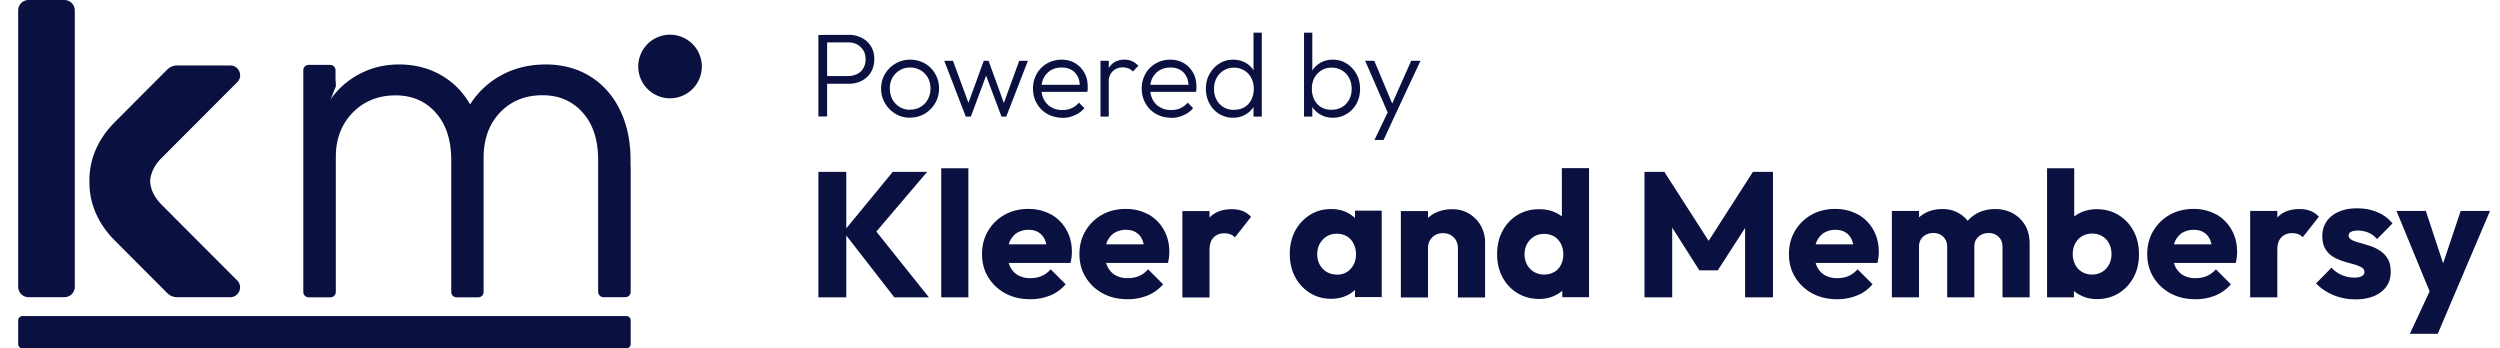 <svg xmlns="http://www.w3.org/2000/svg" fill="none" viewBox="0 0 287 40">
  <g fill="#0A1040" clip-path="url(#a)">
    <path d="M93.953 13.383V4.017h1v9.35h-1v.016Zm.633-3.766v-.884h2.767c.384 0 .717-.083 1.034-.233.316-.15.55-.367.716-.667.184-.283.267-.633.267-1.033 0-.4-.084-.733-.267-1.033a1.967 1.967 0 0 0-.716-.667c-.3-.167-.65-.233-1.034-.233h-2.766V4h2.833a3.23 3.23 0 0 1 1.516.35c.45.233.8.55 1.05.967.267.416.384.916.384 1.483 0 .567-.134 1.05-.383 1.483-.25.434-.617.75-1.05.984-.45.233-.95.35-1.517.35h-2.834ZM104.487 13.517c-.617 0-1.184-.15-1.684-.45-.5-.3-.9-.7-1.2-1.217a3.24 3.24 0 0 1-.45-1.7c0-.633.15-1.167.45-1.667.3-.5.7-.9 1.2-1.183.5-.3 1.067-.45 1.684-.45.616 0 1.183.15 1.683.433.5.284.9.684 1.183 1.184.3.5.45 1.066.45 1.683s-.15 1.2-.45 1.7c-.3.5-.683.9-1.183 1.2-.5.3-1.067.45-1.683.45v.017Zm0-.934c.45 0 .85-.1 1.2-.316.35-.2.633-.5.833-.867.2-.367.3-.783.3-1.25 0-.467-.1-.867-.3-1.233-.2-.35-.483-.634-.833-.85-.35-.2-.75-.317-1.2-.317-.45 0-.85.1-1.2.317-.35.216-.634.5-.834.85-.2.366-.3.766-.3 1.233 0 .467.1.883.3 1.267.2.366.484.65.834.866.35.217.75.317 1.2.317v-.017ZM110.87 13.383l-2.467-6.4h1l1.95 5.3h-.35l1.934-5.3h.55l1.933 5.317h-.35l1.933-5.317h1l-2.483 6.4h-.55l-1.967-5.233h.4l-1.95 5.233h-.583ZM121.969 13.517a3.52 3.52 0 0 1-1.733-.434 3.074 3.074 0 0 1-1.2-1.2c-.3-.5-.45-1.083-.45-1.716 0-.634.15-1.184.433-1.7.284-.5.684-.9 1.184-1.184.5-.283 1.05-.433 1.666-.433.584 0 1.1.133 1.55.4.45.267.8.633 1.067 1.1.267.467.383 1 .383 1.617v.25c0 .1-.033.2-.05.333h-5.533v-.817h5.017l-.334.3c0-.466-.066-.883-.233-1.216-.167-.334-.4-.6-.717-.784-.316-.183-.683-.283-1.133-.283-.45 0-.867.1-1.217.3-.35.2-.616.483-.816.833-.2.35-.3.784-.3 1.267 0 .483.1.917.3 1.3.2.367.483.667.85.867.366.216.783.316 1.266.316.384 0 .75-.066 1.067-.216.317-.15.6-.35.833-.634l.617.634c-.3.35-.667.633-1.117.816-.433.2-.916.3-1.416.3l.016-.016ZM126.336 13.383v-6.4h.95v6.4h-.95Zm.95-3.733-.4-.183c0-.8.2-1.45.583-1.917.4-.467.934-.7 1.617-.7.317 0 .6.05.867.167.266.116.5.3.733.533l-.633.667c-.15-.167-.317-.3-.517-.367s-.4-.117-.633-.117c-.484 0-.884.167-1.2.484-.3.316-.467.8-.467 1.416l.05.017ZM134.453 13.517c-.65 0-1.217-.15-1.734-.434a3.08 3.08 0 0 1-1.2-1.2c-.3-.5-.45-1.083-.45-1.716 0-.634.15-1.184.434-1.7a3.1 3.1 0 0 1 1.183-1.184c.5-.283 1.05-.433 1.667-.433.583 0 1.1.133 1.55.4.45.267.8.633 1.066 1.1.267.467.384 1 .384 1.617v.25c0 .1-.034.2-.05.333h-5.534v-.817h5.017l-.333.3c0-.466-.067-.883-.234-1.216-.166-.334-.4-.6-.716-.784-.317-.183-.684-.283-1.134-.283-.45 0-.866.1-1.216.3-.35.2-.617.483-.817.833-.2.35-.3.784-.3 1.267 0 .483.1.917.3 1.3.2.367.483.667.85.867.367.216.783.316 1.267.316.383 0 .75-.066 1.066-.216.317-.15.6-.35.834-.634l.616.634c-.3.35-.666.633-1.116.816-.434.2-.917.3-1.417.3l.017-.016ZM141.553 13.517a3.01 3.01 0 0 1-1.583-.434 3.055 3.055 0 0 1-1.117-1.183 3.572 3.572 0 0 1-.416-1.7c0-.633.133-1.2.416-1.7.284-.5.65-.9 1.117-1.2.467-.3 1-.45 1.583-.45.484 0 .917.1 1.3.283.384.184.717.467.967.817.25.35.417.767.45 1.233v2c-.05.467-.2.867-.45 1.217-.25.35-.567.617-.967.817-.383.2-.833.3-1.316.3h.016Zm.15-.917c.45 0 .834-.1 1.167-.3.333-.2.6-.483.783-.85.184-.367.284-.783.284-1.25 0-.467-.1-.9-.3-1.267a2.19 2.19 0 0 0-.8-.85 2.266 2.266 0 0 0-1.167-.316 2.21 2.21 0 0 0-2 1.183c-.2.367-.3.783-.3 1.267 0 .483.1.883.3 1.25.2.366.467.65.817.85.35.2.75.3 1.183.3l.033-.017Zm3.15.783h-.95v-1.716l.184-1.584-.184-1.533v-4.8h.95v9.633ZM149.703 13.383V3.75h.95v4.8l-.183 1.533.183 1.584v1.716h-.95Zm3.317.134c-.484 0-.934-.1-1.317-.3a2.702 2.702 0 0 1-.967-.817c-.25-.35-.4-.75-.45-1.217v-2a2.58 2.58 0 0 1 .467-1.233c.25-.35.583-.617.967-.817.383-.2.833-.283 1.3-.283.583 0 1.116.15 1.583.45.467.3.85.7 1.117 1.2.283.5.416 1.067.416 1.7s-.133 1.183-.4 1.683c-.266.5-.65.9-1.116 1.184-.484.3-1.017.45-1.6.45Zm-.167-.917c.45 0 .85-.1 1.2-.3.35-.2.617-.483.817-.85.2-.367.3-.783.3-1.25 0-.467-.1-.9-.3-1.267-.2-.366-.467-.65-.817-.85-.35-.216-.733-.316-1.183-.316-.45 0-.834.1-1.184.316-.333.217-.6.5-.8.85a2.785 2.785 0 0 0-.283 1.267c0 .483.1.883.283 1.25.184.367.45.65.784.85.333.2.733.3 1.166.3h.017ZM159.52 13.4l-2.8-6.417h1.05l2.25 5.367h-.4l2.383-5.367h1.067l-3 6.417h-.55Zm-1.734 2.667 1.75-3.634.534.967-1.234 2.667h-1.05ZM106.436 19.733h-3.95l-5.333 6.484v-6.484h-3.2v14.4h3.2v-7.1l5.517 7.1h3.966l-6.033-7.55 5.833-6.85ZM111.169 19.317h-3.116v14.816h3.116V19.317ZM120.636 24.617c-.75-.417-1.616-.634-2.583-.634-.967 0-1.917.217-2.717.667a5.064 5.064 0 0 0-1.9 1.85c-.466.783-.7 1.667-.7 2.667 0 1 .234 1.883.717 2.666a5.119 5.119 0 0 0 1.967 1.85c.833.45 1.783.667 2.866.667.834 0 1.584-.15 2.284-.433a4.52 4.52 0 0 0 1.766-1.284l-1.716-1.716c-.3.333-.65.6-1.034.766-.383.167-.833.25-1.333.25a2.83 2.83 0 0 1-1.383-.333c-.384-.217-.684-.55-.9-.967a2.787 2.787 0 0 1-.167-.45h7.1c.05-.266.1-.5.117-.7.016-.2.033-.383.033-.566 0-.967-.217-1.817-.65-2.567a4.57 4.57 0 0 0-1.767-1.75v.017Zm-3.85 2.1a2.454 2.454 0 0 1 1.284-.334c.466 0 .85.1 1.166.3.317.2.567.484.717.85.067.15.117.334.167.517h-4.317c.05-.133.083-.267.15-.4.2-.4.483-.717.833-.95v.017ZM131.82 24.617c-.75-.417-1.617-.634-2.583-.634-.967 0-1.917.217-2.717.667a5.064 5.064 0 0 0-1.9 1.85c-.467.783-.7 1.667-.7 2.667 0 1 .233 1.883.717 2.666a5.123 5.123 0 0 0 1.966 1.85c.834.45 1.784.667 2.867.667.833 0 1.583-.15 2.283-.433a4.523 4.523 0 0 0 1.767-1.284l-1.717-1.716c-.3.333-.65.6-1.033.766-.383.167-.833.25-1.333.25-.534 0-.984-.116-1.384-.333-.383-.217-.683-.55-.9-.967a2.886 2.886 0 0 1-.166-.45h7.1c.05-.266.1-.5.116-.7.017-.2.034-.383.034-.566 0-.967-.217-1.817-.65-2.567a4.576 4.576 0 0 0-1.767-1.75v.017Zm-3.85 2.1a2.45 2.45 0 0 1 1.283-.334c.467 0 .85.1 1.167.3.317.2.567.484.717.85.066.15.116.334.166.517h-4.316c.05-.133.083-.267.15-.4.2-.4.483-.717.833-.95v.017ZM141.403 24.017c-1.083 0-1.933.316-2.55.966v-.75h-3.117v9.917h3.117V28.7c0-.633.15-1.117.467-1.433.3-.317.716-.484 1.233-.484.25 0 .483.034.7.117.2.083.367.2.517.35l1.85-2.35a2.533 2.533 0 0 0-.95-.667c-.367-.15-.784-.216-1.25-.216h-.017ZM155.553 25.033a3.879 3.879 0 0 0-.934-.65c-.533-.266-1.133-.383-1.8-.383-.916 0-1.716.217-2.433.667a4.868 4.868 0 0 0-1.7 1.833c-.417.783-.617 1.667-.617 2.65 0 .983.2 1.883.617 2.65a4.749 4.749 0 0 0 1.7 1.833c.717.45 1.533.667 2.433.667.667 0 1.267-.133 1.817-.383a3.6 3.6 0 0 0 .917-.634v.817h3.066v-9.917h-3.066v.85Zm-2.1 6.484c-.417 0-.8-.1-1.15-.3-.334-.2-.6-.484-.8-.834a2.543 2.543 0 0 1-.284-1.2c0-.45.1-.866.3-1.216.2-.35.467-.634.8-.834.334-.2.717-.3 1.15-.3.434 0 .817.1 1.15.3.334.2.584.467.767.834.183.35.283.766.283 1.216 0 .684-.2 1.234-.616 1.684-.4.45-.95.666-1.617.666l.017-.016ZM168.653 24.533c-.567-.35-1.217-.516-1.95-.516-.734 0-1.45.166-2.05.483-.267.15-.5.317-.717.517v-.784h-3.117v9.917h3.117V28.5c0-.333.067-.65.217-.9s.35-.467.616-.617c.267-.15.55-.216.9-.216.484 0 .9.166 1.217.483.317.317.483.733.483 1.25v5.65h3.117V27.8c0-.683-.167-1.3-.483-1.883a3.93 3.93 0 0 0-1.334-1.384h-.016ZM179.303 24.85a3.075 3.075 0 0 0-.75-.45c-.55-.267-1.166-.383-1.85-.383-.933 0-1.766.216-2.5.666a4.777 4.777 0 0 0-1.716 1.834c-.417.783-.617 1.666-.617 2.65 0 .983.2 1.883.617 2.65a4.663 4.663 0 0 0 1.716 1.833c.734.45 1.567.667 2.5.667.684 0 1.3-.134 1.85-.417.3-.15.567-.317.8-.517v.734h3.067V19.3h-3.117V24.85Zm-.883 6.367c-.333.2-.717.3-1.167.3-.416 0-.8-.1-1.15-.3-.333-.2-.6-.484-.8-.834a2.555 2.555 0 0 1-.283-1.2c0-.45.1-.85.3-1.2.2-.35.467-.633.8-.833.333-.2.717-.3 1.15-.3.433 0 .817.1 1.15.3.333.2.583.483.767.833.183.35.283.75.283 1.217 0 .467-.1.867-.283 1.217-.184.35-.45.633-.784.833l.017-.033ZM196.153 27.65l-5.084-7.917h-2.283v14.4h3.183v-8l3.117 4.9h2.117l3.133-4.866v7.966h3.2v-14.4h-2.3l-5.083 7.917ZM213.27 24.617c-.75-.417-1.617-.634-2.583-.634-.967 0-1.917.217-2.717.667a5.064 5.064 0 0 0-1.9 1.85c-.467.783-.7 1.667-.7 2.667 0 1 .233 1.883.717 2.666a5.123 5.123 0 0 0 1.966 1.85c.834.45 1.784.667 2.867.667.833 0 1.583-.15 2.283-.433a4.523 4.523 0 0 0 1.767-1.284l-1.717-1.716c-.3.333-.65.6-1.033.766-.383.167-.833.25-1.333.25-.534 0-.984-.116-1.384-.333-.383-.217-.683-.55-.9-.967a2.886 2.886 0 0 1-.166-.45h7.1c.05-.266.1-.5.116-.7.017-.2.034-.383.034-.566 0-.967-.217-1.817-.65-2.567a4.576 4.576 0 0 0-1.767-1.75v.017Zm-3.85 2.1a2.45 2.45 0 0 1 1.283-.334c.467 0 .85.1 1.167.3.317.2.567.484.717.85.066.15.116.334.166.517h-4.316c.05-.133.083-.267.15-.4.2-.4.483-.717.833-.95v.017ZM231.07 24.483c-.583-.316-1.267-.483-2.033-.483-.767 0-1.467.167-2.084.5a3.82 3.82 0 0 0-1.066.85 3.52 3.52 0 0 0-1.034-.883c-.55-.317-1.166-.467-1.866-.467-.734 0-1.4.15-1.984.467-.25.133-.483.3-.7.483v-.733h-3.116v9.916h3.116v-5.8c0-.333.067-.633.217-.85.15-.233.333-.416.583-.533.25-.133.517-.2.834-.2.45 0 .833.133 1.133.417.3.283.467.666.467 1.166v5.8h3.116v-5.8c0-.333.067-.633.217-.85.15-.233.333-.416.583-.533.25-.133.517-.2.834-.2.45 0 .833.133 1.133.417.3.283.467.666.467 1.166v5.8h3.116V28c0-.833-.166-1.533-.516-2.133a3.675 3.675 0 0 0-1.4-1.367l-.017-.017ZM243.203 24.683c-.733-.45-1.567-.666-2.5-.666-.667 0-1.283.133-1.833.383a4.015 4.015 0 0 0-.75.45v-5.533h-3.117v14.816h3.083V33.4c.234.2.5.383.8.517.55.283 1.167.416 1.834.416.933 0 1.766-.216 2.5-.666a4.777 4.777 0 0 0 1.716-1.834c.417-.766.617-1.666.617-2.65 0-.983-.2-1.883-.617-2.65a4.663 4.663 0 0 0-1.716-1.833l-.017-.017Zm-1.1 5.7c-.183.35-.45.634-.783.834-.334.2-.717.3-1.15.3-.434 0-.817-.1-1.15-.3-.334-.2-.6-.467-.784-.834a2.674 2.674 0 0 1-.283-1.216c0-.45.1-.867.283-1.217.184-.35.45-.633.784-.833.333-.2.733-.3 1.166-.3.434 0 .817.1 1.15.3.334.2.6.466.784.833.183.35.283.767.283 1.217 0 .45-.1.85-.283 1.2l-.017.016ZM254.403 24.617c-.75-.417-1.617-.634-2.583-.634-.967 0-1.917.217-2.717.667a5.064 5.064 0 0 0-1.9 1.85c-.467.783-.7 1.667-.7 2.667 0 1 .233 1.883.717 2.666a5.123 5.123 0 0 0 1.966 1.85c.834.45 1.784.667 2.867.667.833 0 1.583-.15 2.283-.433a4.523 4.523 0 0 0 1.767-1.284l-1.717-1.716c-.3.333-.65.6-1.033.766-.383.167-.833.25-1.333.25-.534 0-.984-.116-1.384-.333-.383-.217-.683-.55-.9-.967a2.886 2.886 0 0 1-.166-.45h7.1c.05-.266.1-.5.116-.7.017-.2.034-.383.034-.566 0-.967-.217-1.817-.65-2.567a4.576 4.576 0 0 0-1.767-1.75v.017Zm-3.85 2.1a2.45 2.45 0 0 1 1.283-.334c.467 0 .85.1 1.167.3.317.2.567.484.717.85.066.15.116.334.166.517h-4.316c.05-.133.083-.267.15-.4.2-.4.483-.717.833-.95v.017ZM265.236 24.217c-.367-.15-.783-.217-1.25-.217-1.083 0-1.933.317-2.55.967v-.75h-3.117v9.916h3.117v-5.45c0-.633.15-1.116.467-1.433.3-.317.716-.483 1.233-.483.25 0 .483.033.7.116.2.084.367.2.517.35l1.85-2.35a2.533 2.533 0 0 0-.95-.666h-.017ZM269.903 26.617c.184-.1.45-.15.8-.15.35 0 .75.066 1.134.216.383.15.733.4 1.05.767l1.766-1.8c-.45-.567-1.033-1-1.75-1.3-.716-.3-1.5-.433-2.333-.433-.833 0-1.5.133-2.1.4-.6.266-1.067.65-1.383 1.116-.317.467-.484 1.017-.484 1.667 0 .6.117 1.083.35 1.483.234.384.534.684.9.9.367.217.75.384 1.167.517.4.117.8.233 1.167.333.366.1.666.217.9.35.233.134.35.317.35.567 0 .183-.1.333-.3.45-.2.117-.484.167-.85.167a3.55 3.55 0 0 1-1.467-.3c-.45-.2-.833-.467-1.167-.834l-1.766 1.8c.333.367.75.684 1.233.967.483.283 1 .5 1.567.65.566.15 1.133.217 1.716.217 1.234 0 2.217-.284 2.95-.85.734-.567 1.1-1.334 1.1-2.3 0-.634-.116-1.134-.35-1.517a2.831 2.831 0 0 0-.9-.933 4.978 4.978 0 0 0-1.166-.55c-.417-.134-.8-.25-1.167-.35-.367-.1-.667-.2-.9-.334-.233-.133-.35-.283-.35-.483 0-.183.083-.333.267-.433h.016ZM282.487 24.217l-2.017 6.016-1.983-6.016h-3.367l3.8 9.233-2.267 4.867h3.2l1.767-4.15 4.233-9.95h-3.366ZM3.286 0h4.1c.667 0 1.2.533 1.2 1.2v31.717c0 .666-.533 1.2-1.2 1.2h-4.1c-.667 0-1.2-.534-1.2-1.2V1.2c0-.667.533-1.2 1.2-1.2ZM18.553 23.5c-.834-.833-1.267-1.75-1.317-2.683.05-.934.483-1.867 1.317-2.684l8.683-8.7c.717-.716.2-1.916-.8-1.916h-6.1c-.433 0-.833.166-1.133.466l-6.034 6.05c-2 2-2.95 4.4-2.9 6.784-.05 2.383.9 4.783 2.9 6.783l6.034 6.05c.3.3.716.467 1.133.467h6.1c1 0 1.5-1.217.8-1.917l-8.683-8.7ZM71.903 36.283H2.586a.5.5 0 0 0-.5.5V39.5a.5.5 0 0 0 .5.5h69.317a.5.5 0 0 0 .5-.5v-2.717a.5.5 0 0 0-.5-.5ZM72.403 19.05V33.5a.615.615 0 0 1-.617.617h-2.5a.615.615 0 0 1-.617-.617V18.367c0-2.284-.583-4.1-1.766-5.434-1.184-1.333-2.717-2-4.617-2-2.033 0-3.667.684-4.933 2.034-1.25 1.35-1.867 3.116-1.834 5.316v15.234a.615.615 0 0 1-.616.616h-2.484a.615.615 0 0 1-.616-.616V18.383c0-2.283-.584-4.1-1.767-5.433-1.183-1.333-2.717-2-4.617-2-2 0-3.633.667-4.933 1.983-1.283 1.317-1.933 3.017-1.933 5.067v15.517a.615.615 0 0 1-.617.616h-2.5a.615.615 0 0 1-.617-.616V8.067c0-.334.267-.617.617-.617h2.467c.333 0 .616.267.616.617v1.116c.017.134.034.267.034.4v.35c-.317.767-.65 1.617-.65 1.617.116-.267.366-.583.65-.917a9.48 9.48 0 0 1 3.216-2.383c1.234-.567 2.584-.85 4.034-.85 1.766 0 3.366.4 4.783 1.2 1.417.8 2.55 1.933 3.383 3.383A9.741 9.741 0 0 1 57.62 8.6c1.5-.8 3.184-1.2 5.05-1.2 1.867 0 3.584.45 5.05 1.35 1.467.9 2.617 2.183 3.434 3.833.816 1.667 1.233 3.584 1.233 5.767v.683l.017.017ZM76.92 11.283a3.65 3.65 0 1 0 0-7.3 3.65 3.65 0 0 0 0 7.3Z"/>
  </g>
  <defs>
    <clipPath id="a">
      <path fill="#fff" d="M.94 0H287v40H.94z"/>
    </clipPath>
  </defs>
</svg>

